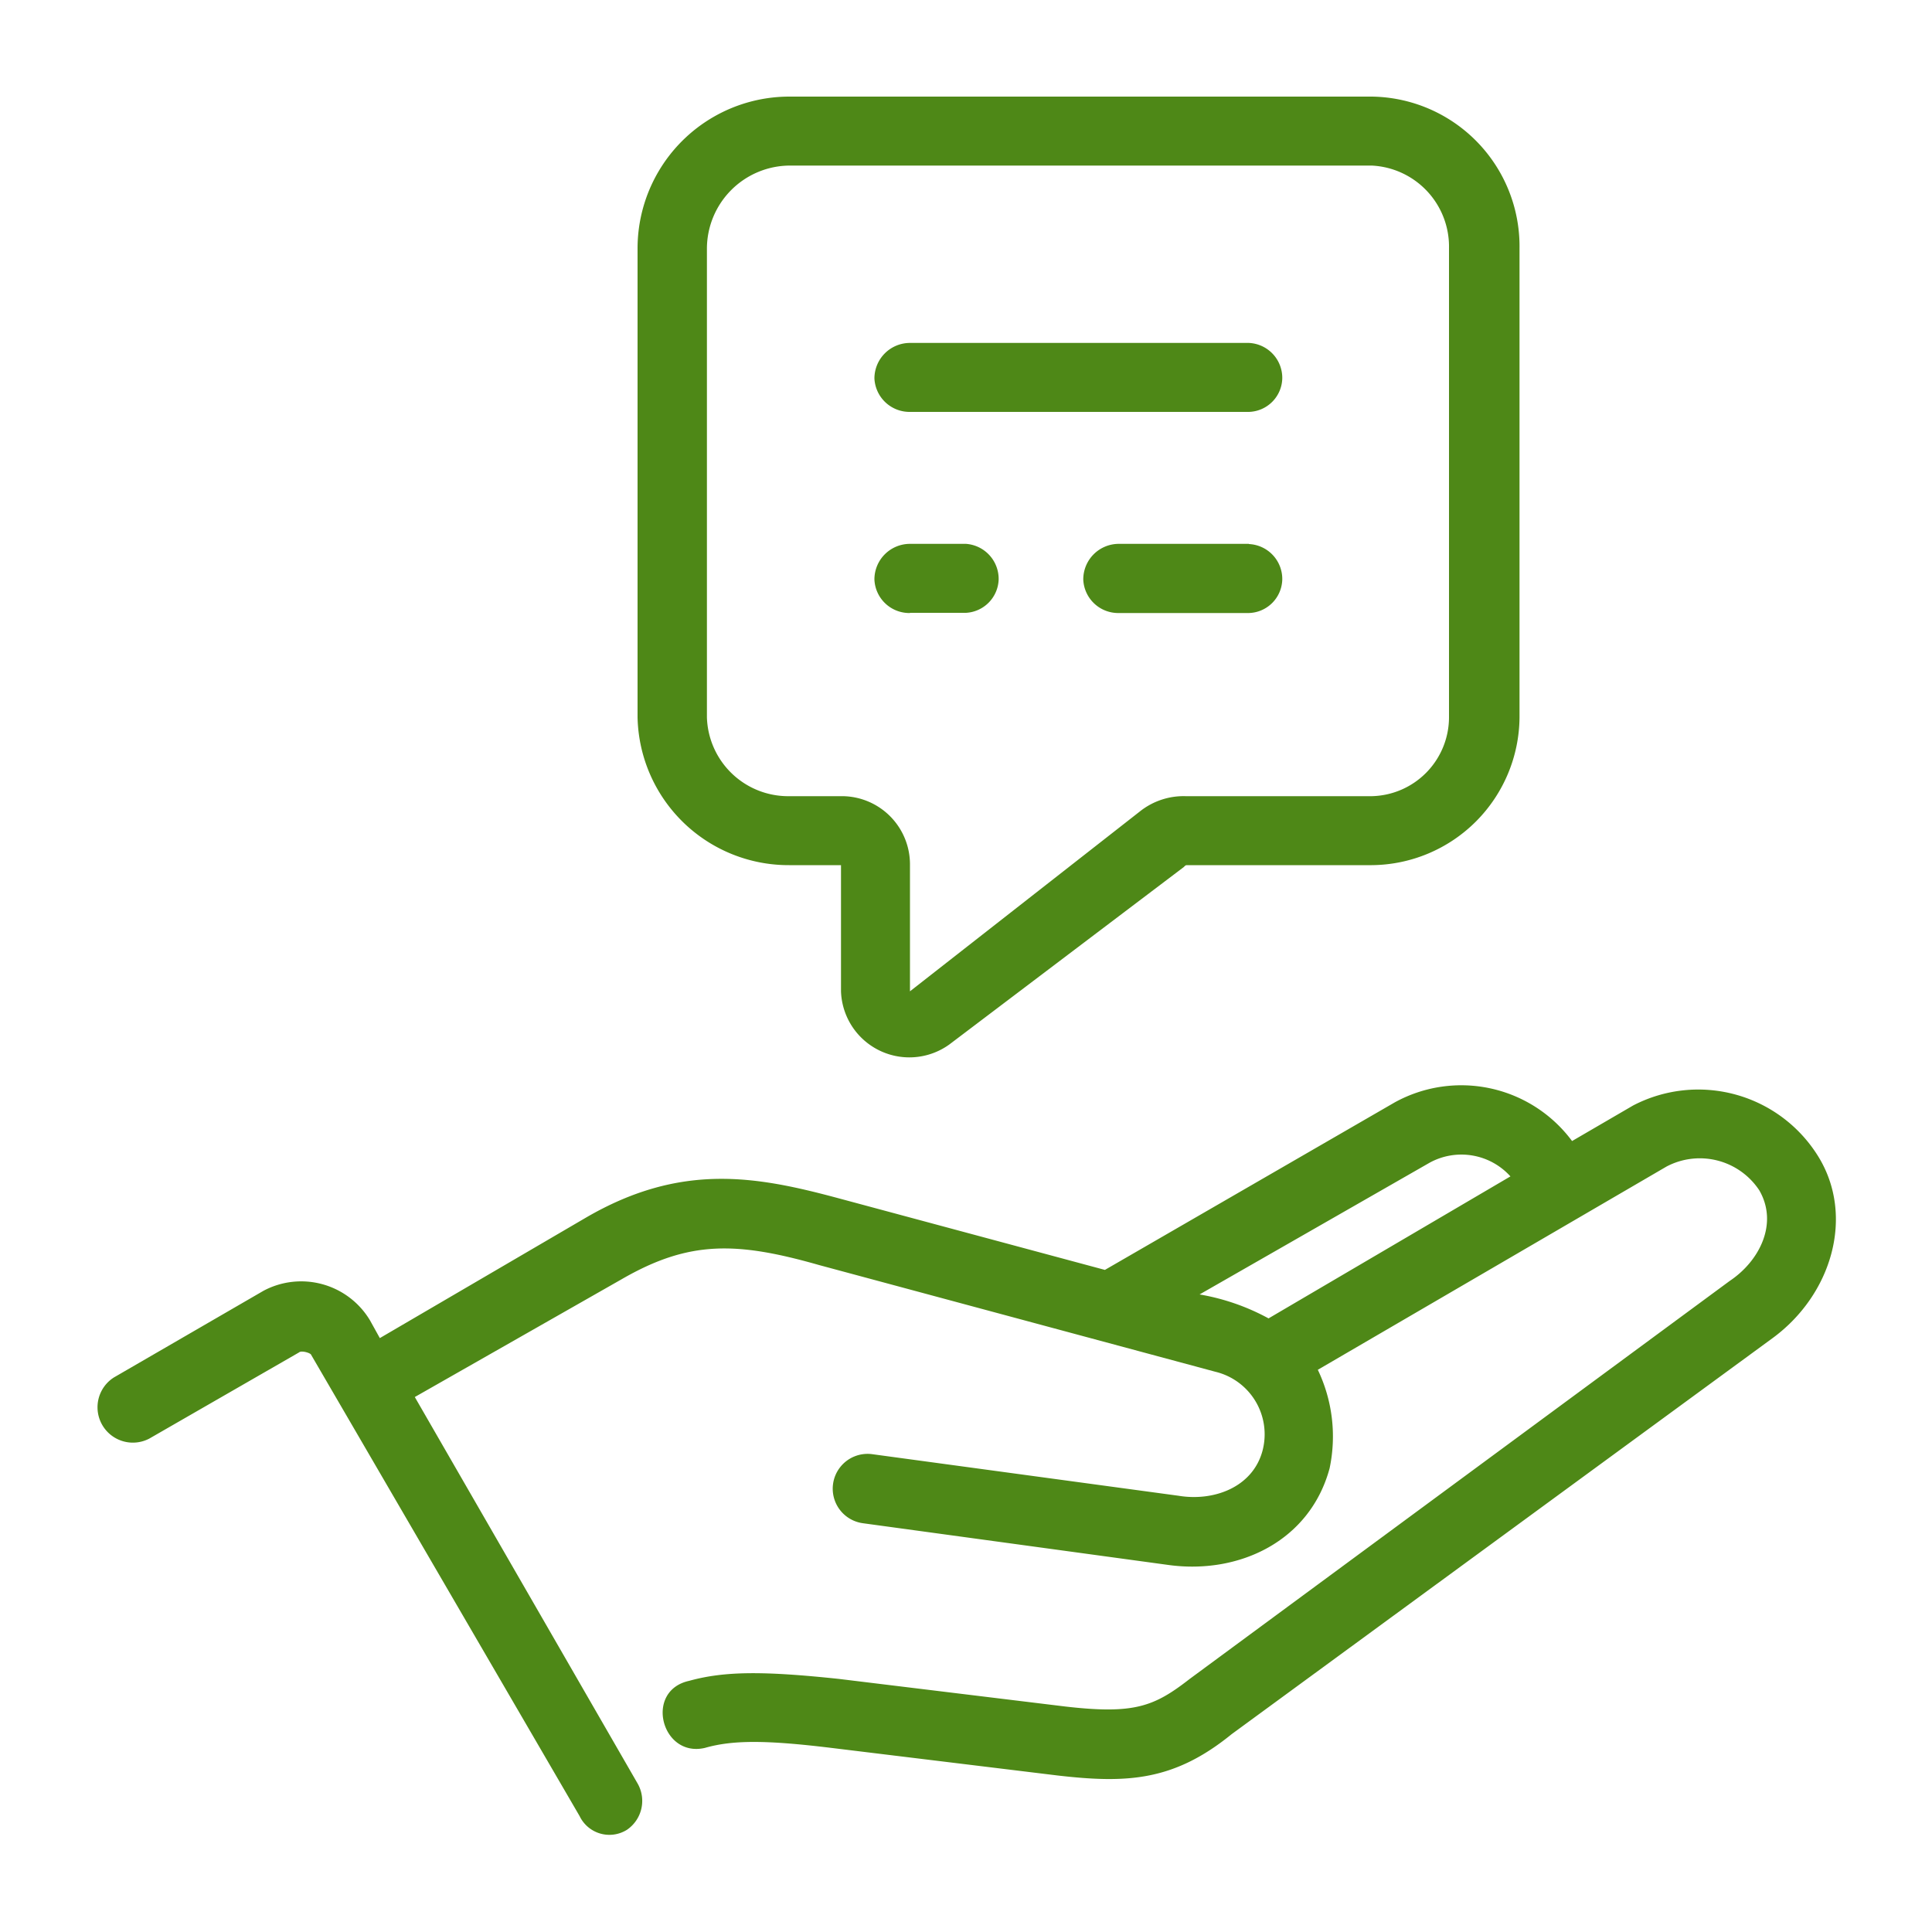 <?xml version="1.0" encoding="UTF-8" standalone="no"?>
<svg xmlns="http://www.w3.org/2000/svg" xmlns:xlink="http://www.w3.org/1999/xlink" version="1.1" width="512" height="512" x="0" y="0" viewBox="0 0 100 100" style="enable-background:new 0 0 512 512" xml:space="preserve" class="">
  <g>
    <path d="M94.12 59.87a7.3 7.3 0 0 0-9.59-2.65l-3.16 1.84a7.14 7.14 0 0 0-9.18-2l-15 8.67L43.32 62c-4.18-1.12-8.06-1.83-12.95 1l-10.71 6.26-.51-.92a4.15 4.15 0 0 0-5.51-1.53L5.89 71.3a1.83 1.83 0 0 0 1.84 3.16L15.48 70c.1-.1.51 0 .61.1L30 94a1.71 1.71 0 0 0 2.45.71 1.81 1.81 0 0 0 .55-2.4l-11.53-20L32.2 66.2c3.47-2 5.92-1.94 10.2-.72L62.9 71a3.33 3.33 0 0 1 2.45 4.08C64.84 77 62.8 77.72 61 77.42l-15.84-2.15a1.8 1.8 0 1 0-.51 3.57L60.46 81c3.67.51 7.34-1.23 8.36-5a8 8 0 0 0-.61-5.1l18.05-10.52a3.69 3.69 0 0 1 4.8 1.23c1 1.73 0 3.67-1.53 4.69L61.58 86.9c-1.84 1.43-2.86 1.84-6.43 1.43L43.42 86.9c-3.87-.41-5.91-.41-7.75.1-2.34.51-1.43 4 .82 3.47 1.43-.41 3.16-.41 6.53 0l11.73 1.43c3.57.41 6 .3 9-2.14l28-20.5c3.08-2.26 4.25-6.33 2.37-9.39ZM64.64 28.15h-6.73A1.84 1.84 0 0 0 56.07 30a1.81 1.81 0 0 0 1.84 1.73h6.73A1.78 1.78 0 0 0 66.37 30a1.81 1.81 0 0 0-1.73-1.84ZM47.1 31.72H50A1.79 1.79 0 0 0 51.69 30 1.82 1.82 0 0 0 50 28.15h-2.9A1.84 1.84 0 0 0 45.26 30a1.81 1.81 0 0 0 1.84 1.73Zm-6.23 13.06h2.66v6.53a3.54 3.54 0 0 0 5.61 2.75l12.13-9.18c.1-.1.1-.1.21-.1H71a7.71 7.71 0 0 0 7.65-7.65V12.85A7.75 7.75 0 0 0 71 5H40.87A7.86 7.86 0 0 0 33 12.85v24.28a7.82 7.82 0 0 0 7.85 7.65Zm-4.28-31.93a4.31 4.31 0 0 1 4.28-4.28H71a4.2 4.2 0 0 1 4 4.28v24.28a4.09 4.09 0 0 1-4 4.08h-9.63A3.63 3.63 0 0 0 59 42l-11.9 9.31v-6.53a3.53 3.53 0 0 0-3.47-3.57h-2.76a4.21 4.21 0 0 1-4.28-4.08Zm10.51 8.47h17.54a1.78 1.78 0 0 0 1.73-1.73 1.81 1.81 0 0 0-1.73-1.84H47.1a1.84 1.84 0 0 0-1.84 1.84 1.82 1.82 0 0 0 1.84 1.73ZM62.09 67 74 60.18a3.42 3.42 0 0 1 4.18.71l-12.52 7.35A11.48 11.48 0 0 0 62.09 67Z" fill="#4e8817" opacity="1" data-original="#000000"></path>
  </g>
</svg>
